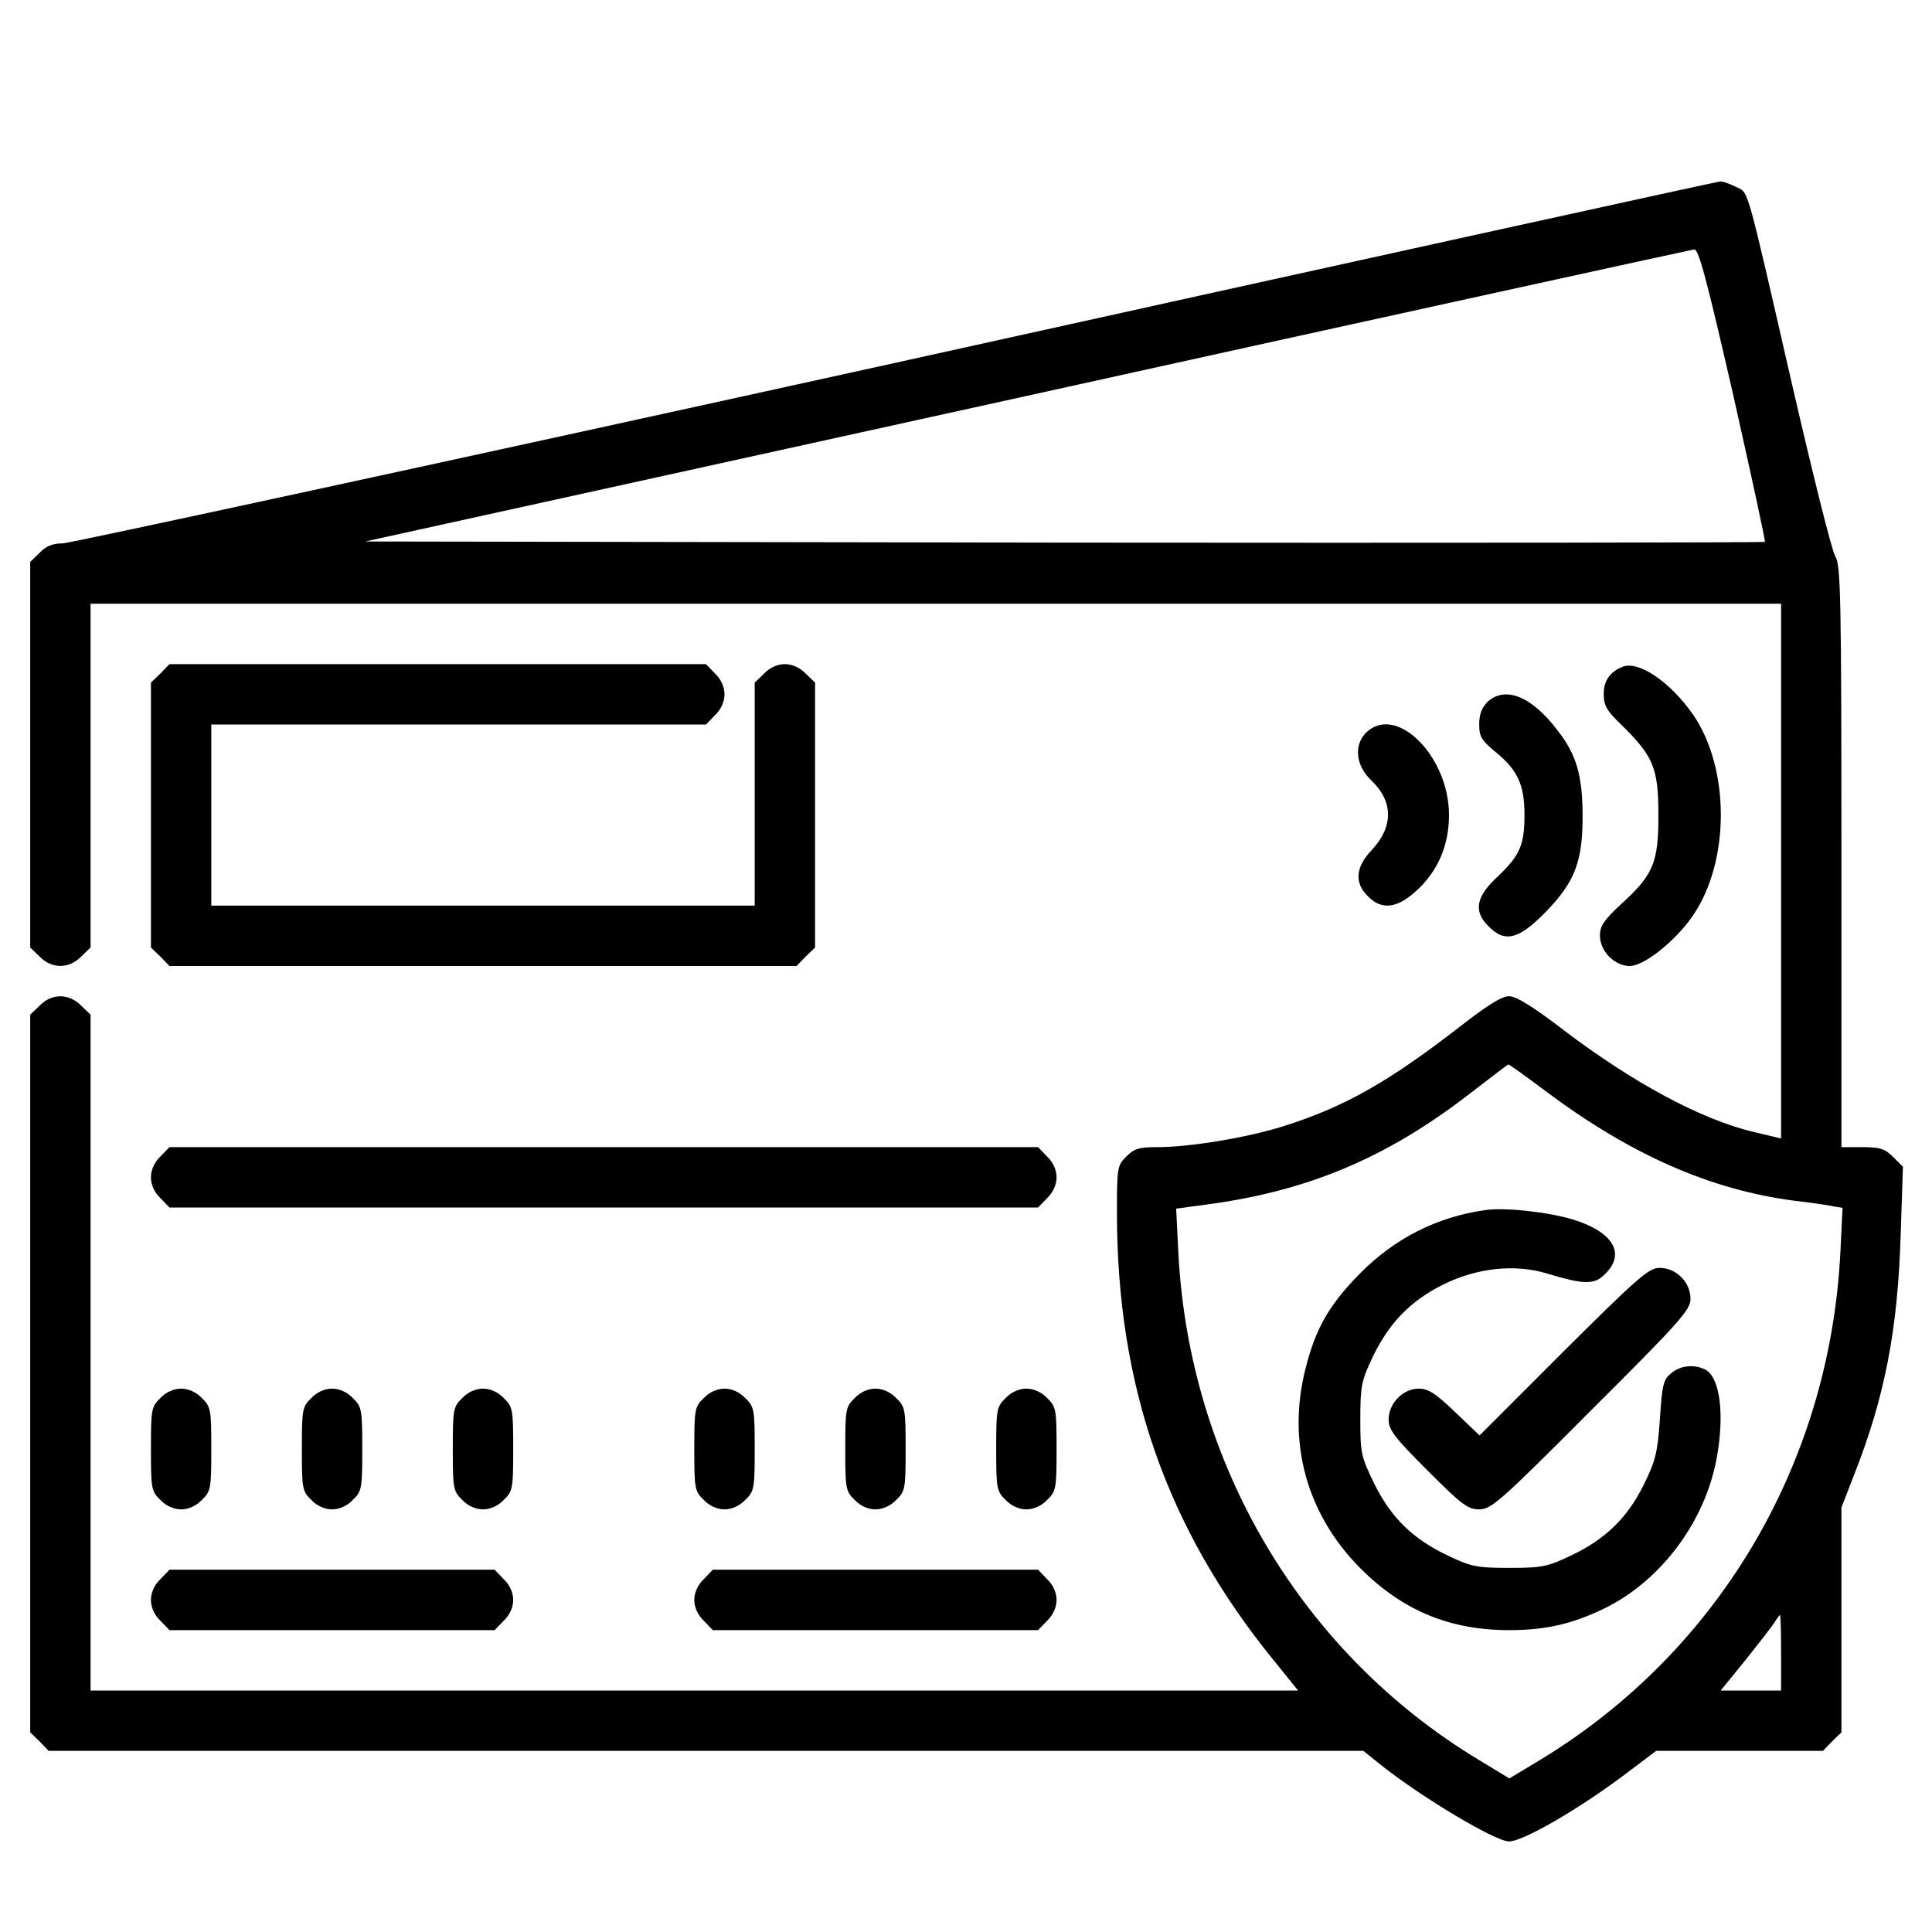 <svg width="41" height="41" viewBox="0 0 41 41" fill="none" xmlns="http://www.w3.org/2000/svg">
    <path d="M19.019 7.696C9.457 9.802 1.505 11.523 1.337 11.531C1.121 11.531 0.977 11.587 0.841 11.731L0.641 11.924V16.016V20.108L0.841 20.3C1.097 20.564 1.465 20.564 1.722 20.3L1.922 20.108V16.456V12.812H19.859H37.797V18.49V24.16L37.22 24.023C36.099 23.759 34.65 22.974 33.184 21.861C32.528 21.357 32.175 21.141 32.023 21.141C31.871 21.141 31.567 21.333 31.03 21.749C29.485 22.95 28.548 23.487 27.227 23.903C26.458 24.144 25.249 24.344 24.56 24.344C24.176 24.344 24.064 24.376 23.903 24.544C23.711 24.728 23.703 24.784 23.703 25.729C23.703 29.405 24.752 32.424 27.01 35.21L27.547 35.875H14.734H1.922V28.708V21.533L1.722 21.341C1.465 21.077 1.097 21.077 0.841 21.341L0.641 21.533V29.148V36.764L0.841 36.956L1.033 37.156H14.983H28.932L29.261 37.42C30.101 38.101 31.727 39.078 32.023 39.078C32.328 39.078 33.537 38.373 34.53 37.621L35.146 37.156H36.916H38.686L38.878 36.956L39.078 36.764V34.377V31.991L39.342 31.311C39.999 29.645 40.271 28.235 40.335 26.218L40.383 24.76L40.175 24.552C39.999 24.376 39.895 24.344 39.519 24.344H39.078V18.178C39.078 12.668 39.062 11.988 38.95 11.812C38.878 11.707 38.469 10.058 38.029 8.152C37.028 3.788 37.116 4.108 36.836 3.964C36.708 3.9 36.556 3.844 36.5 3.852C36.444 3.852 28.58 5.581 19.019 7.696ZM36.78 8.376C37.164 10.082 37.469 11.483 37.453 11.499C37.437 11.515 30.75 11.523 22.59 11.515L7.752 11.491L21.797 8.4C29.517 6.695 35.891 5.301 35.955 5.293C36.051 5.285 36.227 5.966 36.78 8.376ZM32.848 23.191C34.626 24.512 36.299 25.249 38.077 25.481C38.429 25.521 38.806 25.577 38.91 25.601L39.102 25.633L39.054 26.61C38.814 31.126 36.419 35.13 32.576 37.413L32.031 37.741L31.383 37.348C27.627 35.082 25.249 31.078 25.008 26.618L24.96 25.649L25.673 25.553C27.771 25.265 29.421 24.568 31.142 23.247C31.607 22.886 31.999 22.59 32.007 22.59C32.023 22.582 32.4 22.854 32.848 23.191ZM37.797 35.074V35.875H37.156H36.516L37.044 35.226C37.324 34.874 37.605 34.514 37.661 34.426C37.709 34.346 37.765 34.273 37.773 34.273C37.789 34.273 37.797 34.634 37.797 35.074Z" fill="black"/>
    <path d="M31.511 25.681C30.494 25.825 29.597 26.282 28.868 27.018C28.212 27.683 27.923 28.18 27.707 29.036C27.307 30.598 27.723 32.127 28.868 33.281C29.765 34.177 30.758 34.594 32.031 34.594C32.816 34.594 33.385 34.458 34.073 34.121C35.258 33.529 36.179 32.295 36.428 30.958C36.604 30.013 36.5 29.236 36.195 29.068C35.963 28.948 35.667 28.972 35.467 29.14C35.298 29.277 35.274 29.381 35.226 30.109C35.178 30.83 35.13 31.006 34.882 31.511C34.538 32.207 34.065 32.672 33.328 33.016C32.84 33.248 32.72 33.273 32.031 33.273C31.343 33.273 31.223 33.248 30.734 33.016C29.989 32.664 29.525 32.215 29.164 31.487C28.884 30.91 28.868 30.838 28.868 30.117C28.868 29.421 28.892 29.301 29.124 28.812C29.469 28.083 29.933 27.603 30.63 27.259C31.343 26.906 32.143 26.818 32.832 27.026C33.625 27.267 33.841 27.267 34.065 27.034C34.506 26.602 34.233 26.145 33.385 25.881C32.856 25.721 31.927 25.617 31.511 25.681Z" fill="black"/>
    <path d="M33.176 28.684L31.399 30.462L30.878 29.965C30.47 29.573 30.31 29.469 30.109 29.469C29.773 29.469 29.469 29.781 29.469 30.125C29.469 30.342 29.589 30.502 30.294 31.206C31.022 31.935 31.15 32.031 31.391 32.031C31.647 32.031 31.839 31.863 33.769 29.925C35.667 28.035 35.875 27.795 35.875 27.563C35.875 27.21 35.571 26.906 35.218 26.906C34.994 26.906 34.77 27.098 33.176 28.684Z" fill="black"/>
    <path d="M3.403 14.294L3.203 14.486V17.297V20.108L3.403 20.3L3.596 20.5H10.25H16.904L17.097 20.3L17.297 20.108V17.297V14.486L17.097 14.294C16.977 14.166 16.808 14.094 16.656 14.094C16.504 14.094 16.336 14.166 16.216 14.294L16.016 14.486V16.856V19.219H10.25H4.484V17.297V15.375H9.729H14.983L15.175 15.175C15.303 15.055 15.375 14.886 15.375 14.734C15.375 14.582 15.303 14.414 15.175 14.294L14.983 14.094H9.289H3.596L3.403 14.294Z" fill="black"/>
    <path d="M34.434 14.15C34.169 14.254 34.033 14.446 34.033 14.726C34.033 14.975 34.097 15.087 34.442 15.415C35.09 16.056 35.194 16.312 35.194 17.297C35.194 18.306 35.09 18.562 34.402 19.187C34.041 19.523 33.953 19.651 33.953 19.851C33.953 20.188 34.265 20.5 34.586 20.5C34.89 20.5 35.555 19.971 35.923 19.435C36.716 18.282 36.716 16.312 35.931 15.167C35.451 14.478 34.778 14.014 34.434 14.15Z" fill="black"/>
    <path d="M31.567 14.895C31.447 15.015 31.391 15.159 31.391 15.367C31.391 15.639 31.439 15.711 31.759 15.976C32.207 16.344 32.352 16.664 32.352 17.289C32.352 17.93 32.255 18.154 31.791 18.594C31.319 19.027 31.262 19.339 31.591 19.659C31.935 20.012 32.231 19.939 32.8 19.355C33.433 18.706 33.593 18.266 33.585 17.257C33.577 16.44 33.449 16.008 33.056 15.503C32.504 14.774 31.943 14.55 31.567 14.895Z" fill="black"/>
    <path d="M29.004 15.535C28.724 15.799 28.764 16.24 29.1 16.56C29.573 17.009 29.573 17.545 29.108 18.042C28.764 18.402 28.74 18.738 29.028 19.019C29.317 19.315 29.637 19.283 30.045 18.915C30.51 18.498 30.75 17.945 30.75 17.297C30.75 16.056 29.645 14.943 29.004 15.535Z" fill="black"/>
    <path d="M3.403 24.544C3.275 24.664 3.203 24.832 3.203 24.984C3.203 25.137 3.275 25.305 3.403 25.425L3.596 25.625H12.812H22.029L22.222 25.425C22.35 25.305 22.422 25.137 22.422 24.984C22.422 24.832 22.35 24.664 22.222 24.544L22.029 24.344H12.812H3.596L3.403 24.544Z" fill="black"/>
    <path d="M3.403 29.669C3.211 29.853 3.203 29.917 3.203 30.75C3.203 31.583 3.211 31.647 3.403 31.831C3.523 31.959 3.692 32.031 3.844 32.031C3.996 32.031 4.164 31.959 4.284 31.831C4.476 31.647 4.484 31.583 4.484 30.75C4.484 29.917 4.476 29.853 4.284 29.669C4.164 29.541 3.996 29.469 3.844 29.469C3.692 29.469 3.523 29.541 3.403 29.669Z" fill="black"/>
    <path d="M6.606 29.669C6.414 29.853 6.406 29.917 6.406 30.75C6.406 31.583 6.414 31.647 6.606 31.831C6.727 31.959 6.895 32.031 7.047 32.031C7.199 32.031 7.367 31.959 7.487 31.831C7.679 31.647 7.688 31.583 7.688 30.75C7.688 29.917 7.679 29.853 7.487 29.669C7.367 29.541 7.199 29.469 7.047 29.469C6.895 29.469 6.727 29.541 6.606 29.669Z" fill="black"/>
    <path d="M9.81 29.669C9.617 29.853 9.609 29.917 9.609 30.75C9.609 31.583 9.617 31.647 9.81 31.831C9.93 31.959 10.098 32.031 10.25 32.031C10.402 32.031 10.57 31.959 10.69 31.831C10.883 31.647 10.891 31.583 10.891 30.75C10.891 29.917 10.883 29.853 10.69 29.669C10.57 29.541 10.402 29.469 10.25 29.469C10.098 29.469 9.93 29.541 9.81 29.669Z" fill="black"/>
    <path d="M14.935 29.669C14.742 29.853 14.734 29.917 14.734 30.75C14.734 31.583 14.742 31.647 14.935 31.831C15.055 31.959 15.223 32.031 15.375 32.031C15.527 32.031 15.695 31.959 15.815 31.831C16.008 31.647 16.016 31.583 16.016 30.75C16.016 29.917 16.008 29.853 15.815 29.669C15.695 29.541 15.527 29.469 15.375 29.469C15.223 29.469 15.055 29.541 14.935 29.669Z" fill="black"/>
    <path d="M18.138 29.669C17.945 29.853 17.938 29.917 17.938 30.75C17.938 31.583 17.945 31.647 18.138 31.831C18.258 31.959 18.426 32.031 18.578 32.031C18.73 32.031 18.898 31.959 19.019 31.831C19.211 31.647 19.219 31.583 19.219 30.75C19.219 29.917 19.211 29.853 19.019 29.669C18.898 29.541 18.73 29.469 18.578 29.469C18.426 29.469 18.258 29.541 18.138 29.669Z" fill="black"/>
    <path d="M21.341 29.669C21.149 29.853 21.141 29.917 21.141 30.75C21.141 31.583 21.149 31.647 21.341 31.831C21.461 31.959 21.629 32.031 21.781 32.031C21.933 32.031 22.102 31.959 22.222 31.831C22.414 31.647 22.422 31.583 22.422 30.75C22.422 29.917 22.414 29.853 22.222 29.669C22.102 29.541 21.933 29.469 21.781 29.469C21.629 29.469 21.461 29.541 21.341 29.669Z" fill="black"/>
    <path d="M3.403 33.513C3.275 33.633 3.203 33.801 3.203 33.953C3.203 34.105 3.275 34.273 3.403 34.394L3.596 34.594H7.047H10.498L10.69 34.394C10.819 34.273 10.891 34.105 10.891 33.953C10.891 33.801 10.819 33.633 10.69 33.513L10.498 33.312H7.047H3.596L3.403 33.513Z" fill="black"/>
    <path d="M14.935 33.513C14.806 33.633 14.734 33.801 14.734 33.953C14.734 34.105 14.806 34.273 14.935 34.394L15.127 34.594H18.578H22.029L22.222 34.394C22.35 34.273 22.422 34.105 22.422 33.953C22.422 33.801 22.35 33.633 22.222 33.513L22.029 33.312H18.578H15.127L14.935 33.513Z" fill="black"/>
</svg>
